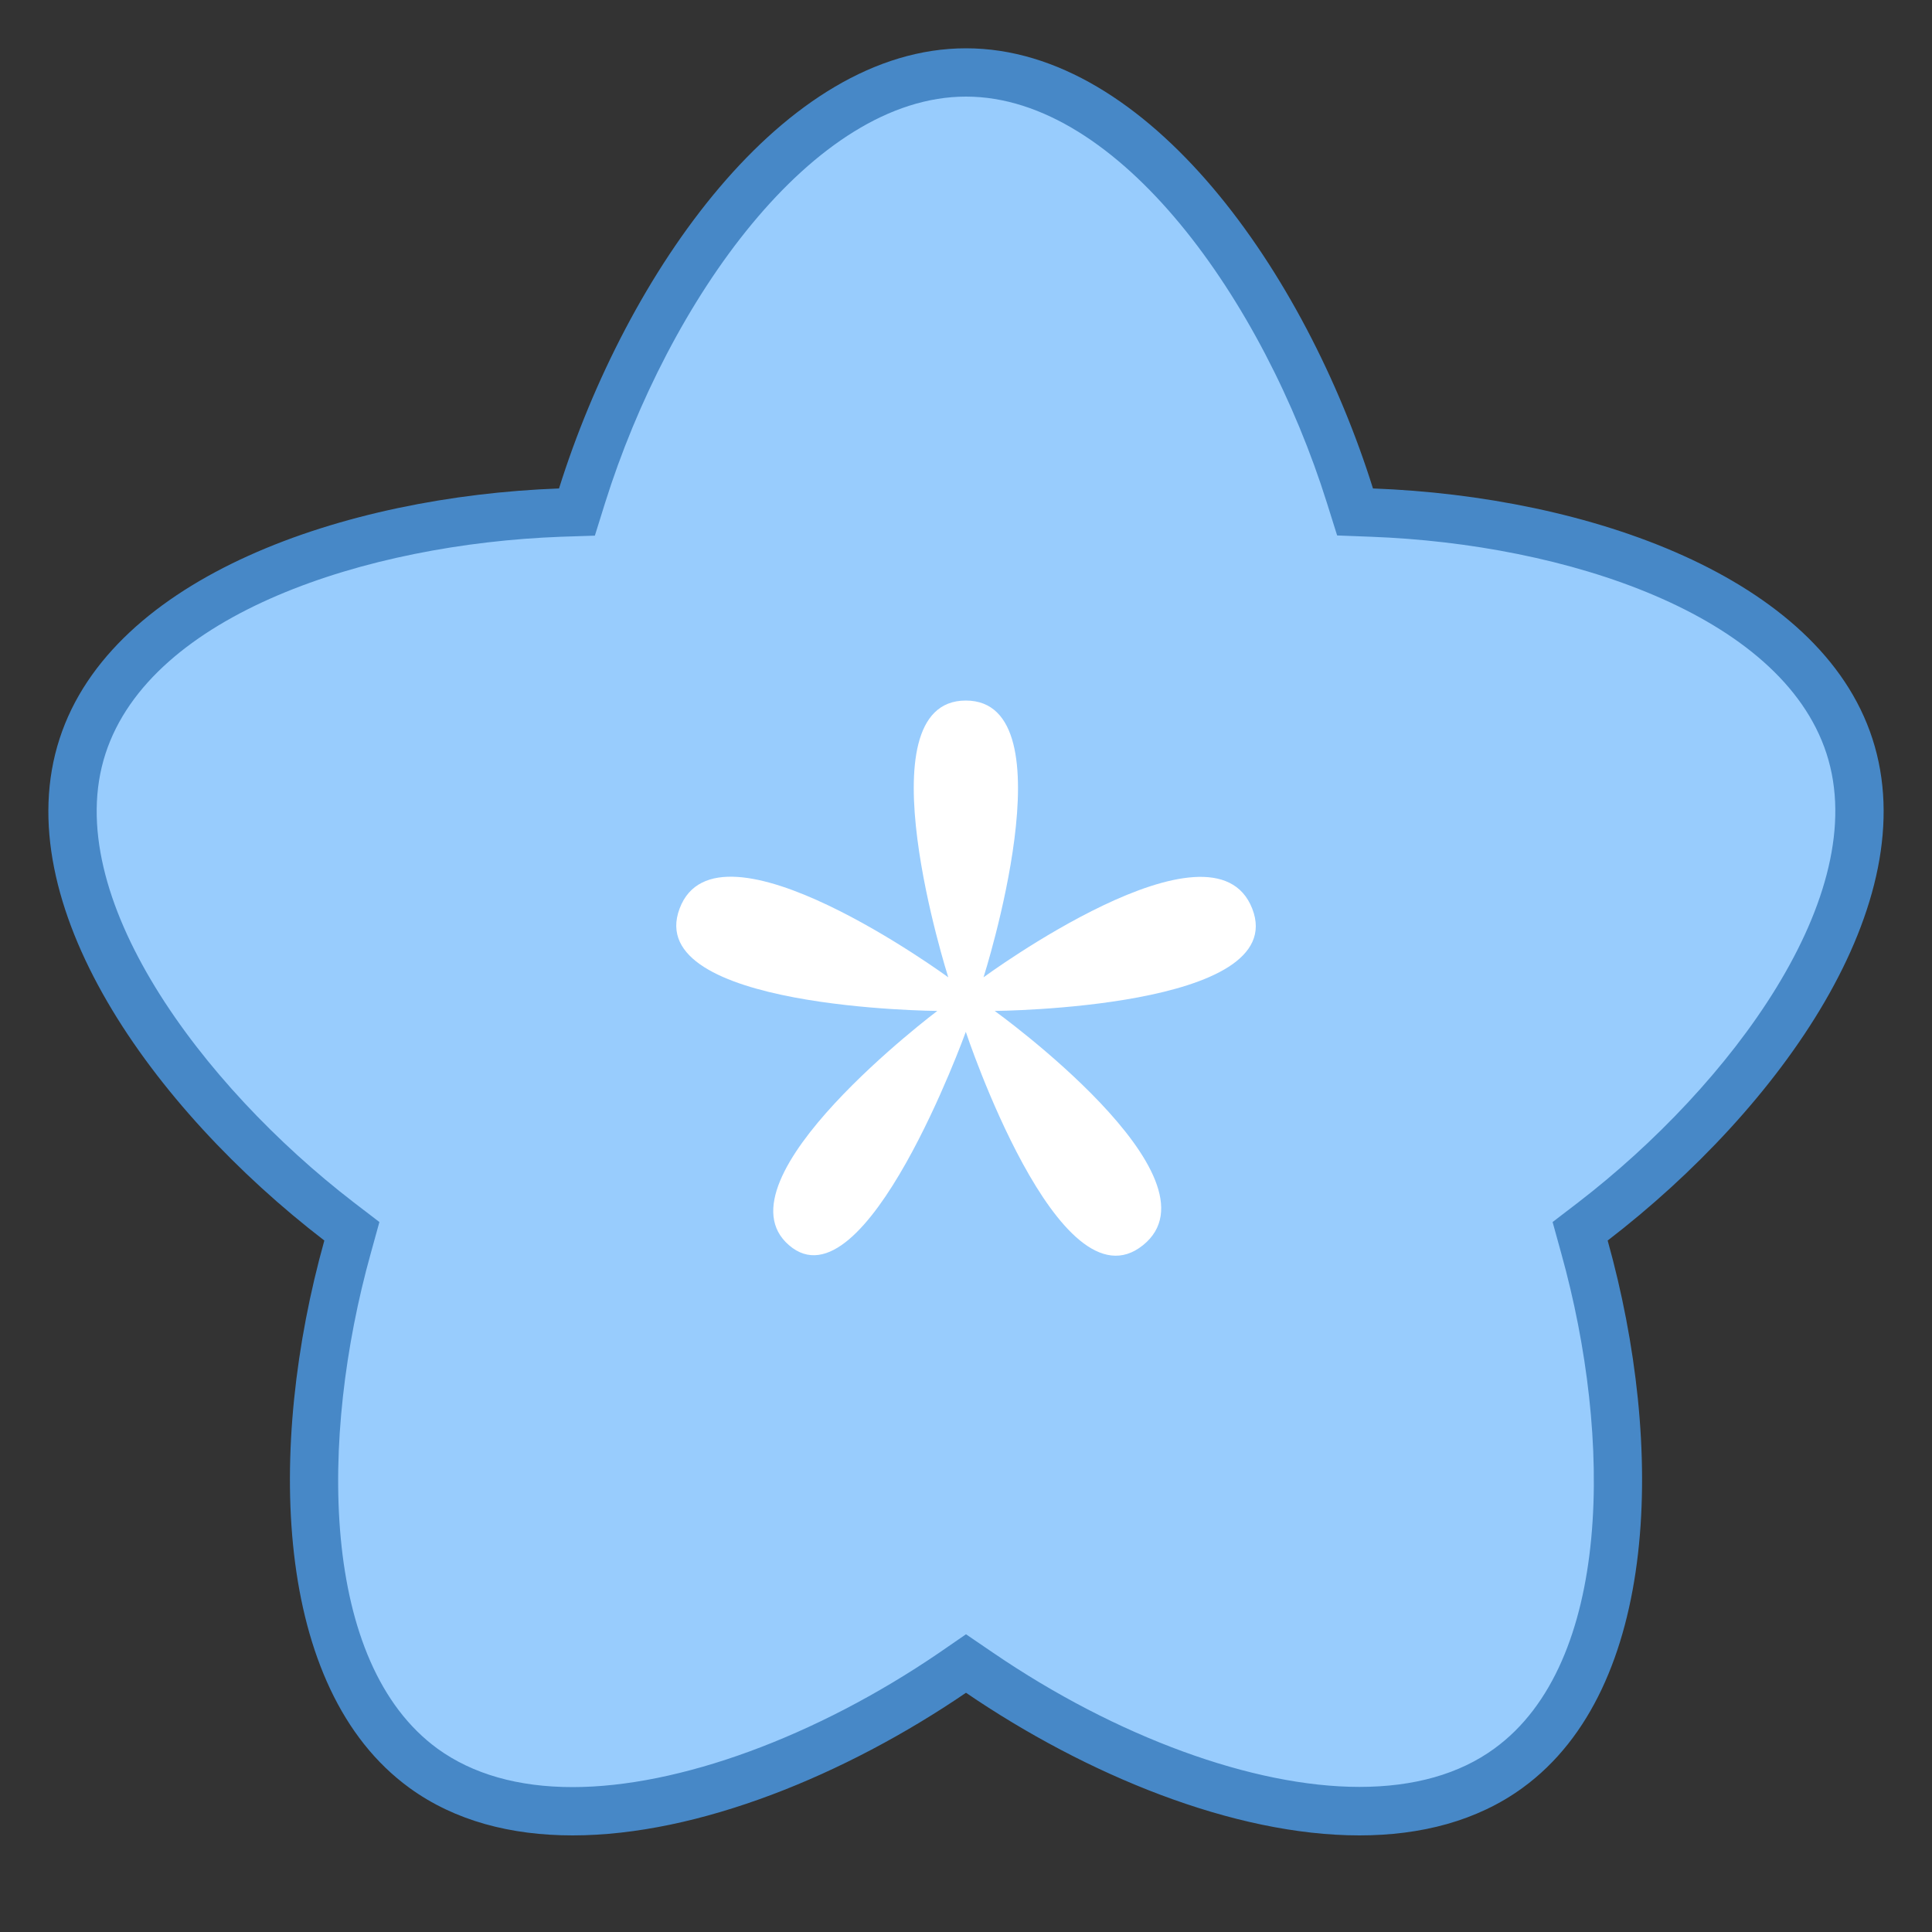 <svg xmlns="http://www.w3.org/2000/svg" viewBox="0 0 40 40" width="64" height="64">
  <rect x="0" y="0" width="40" height="40" fill="#333333" stroke="none"/>
  <path fill="#98CCFD" d="M 28.145 37.5 C 25.852 37.5 22.91 36.43 20.281 34.633 L 20 34.441 L 19.719 34.633 C 17.086 36.43 14.148 37.5 11.855 37.5 C 10.617 37.5 9.582 37.199 8.77 36.609 C 6.137 34.699 6.082 29.812 7.195 25.816 L 7.285 25.492 L 7.016 25.285 C 3.629 22.684 0.676 18.633 1.707 15.449 C 2.723 12.324 7.402 10.77 11.594 10.613 L 11.945 10.602 L 12.055 10.266 C 13.375 6.043 16.43 1.5 20 1.5 C 23.57 1.5 26.625 6.043 27.945 10.262 L 28.055 10.602 L 28.406 10.613 C 32.594 10.77 37.277 12.324 38.293 15.449 C 39.324 18.633 36.371 22.684 32.984 25.285 L 32.715 25.492 L 32.805 25.816 C 33.918 29.812 33.863 34.695 31.23 36.609 C 30.422 37.199 29.383 37.5 28.145 37.5 Z"/>
  <path fill="#4788C7" d="M 20 2 C 23.172 2 26.16 6.23 27.473 10.414 L 27.684 11.086 L 28.387 11.113 C 32.402 11.262 36.875 12.707 37.816 15.602 C 38.77 18.535 35.82 22.473 32.68 24.891 L 32.145 25.301 L 32.324 25.949 C 33.391 29.777 33.375 34.434 30.938 36.203 C 30.215 36.73 29.273 36.996 28.145 36.996 C 25.949 36.996 23.113 35.961 20.562 34.219 L 20 33.836 L 19.438 34.223 C 16.887 35.961 14.051 37 11.855 37 C 10.727 37 9.785 36.73 9.062 36.207 C 6.625 34.434 6.609 29.777 7.676 25.949 L 7.855 25.301 L 7.32 24.891 C 4.18 22.473 1.23 18.539 2.184 15.605 C 3.125 12.707 7.598 11.262 11.613 11.113 L 12.316 11.09 L 12.527 10.414 C 13.84 6.23 16.828 2 20 2 M 20 1 C 16.219 1 12.973 5.652 11.574 10.113 C 7.133 10.277 2.324 11.934 1.234 15.293 C 0.125 18.703 3.148 22.941 6.715 25.684 C 5.527 29.934 5.641 34.953 8.477 37.016 C 9.422 37.703 10.586 38 11.855 38 C 14.461 38 17.508 36.746 20 35.047 C 22.492 36.746 25.539 38 28.145 38 C 29.414 38 30.578 37.703 31.523 37.016 C 34.359 34.953 34.473 29.934 33.285 25.684 C 36.852 22.941 39.875 18.703 38.766 15.293 C 37.676 11.934 32.867 10.277 28.426 10.113 C 27.027 5.652 23.781 1 20 1 Z"/>
  <path fill="#FFFFFF" d="M 19.996 21.363 C 19.996 21.363 17.91 27.141 16.336 25.781 C 14.758 24.426 19.406 20.93 19.406 20.93 C 19.406 20.93 13.289 20.891 14.07 18.812 C 14.848 16.73 19.633 20.234 19.633 20.234 C 19.633 20.234 17.805 14.504 19.996 14.504 C 22.191 14.504 20.363 20.234 20.363 20.234 C 20.363 20.234 25.117 16.738 25.926 18.812 C 26.738 20.887 20.594 20.93 20.594 20.93 C 20.594 20.93 25.398 24.387 23.664 25.781 C 21.926 27.18 19.996 21.363 19.996 21.363 Z"/>
</svg>
